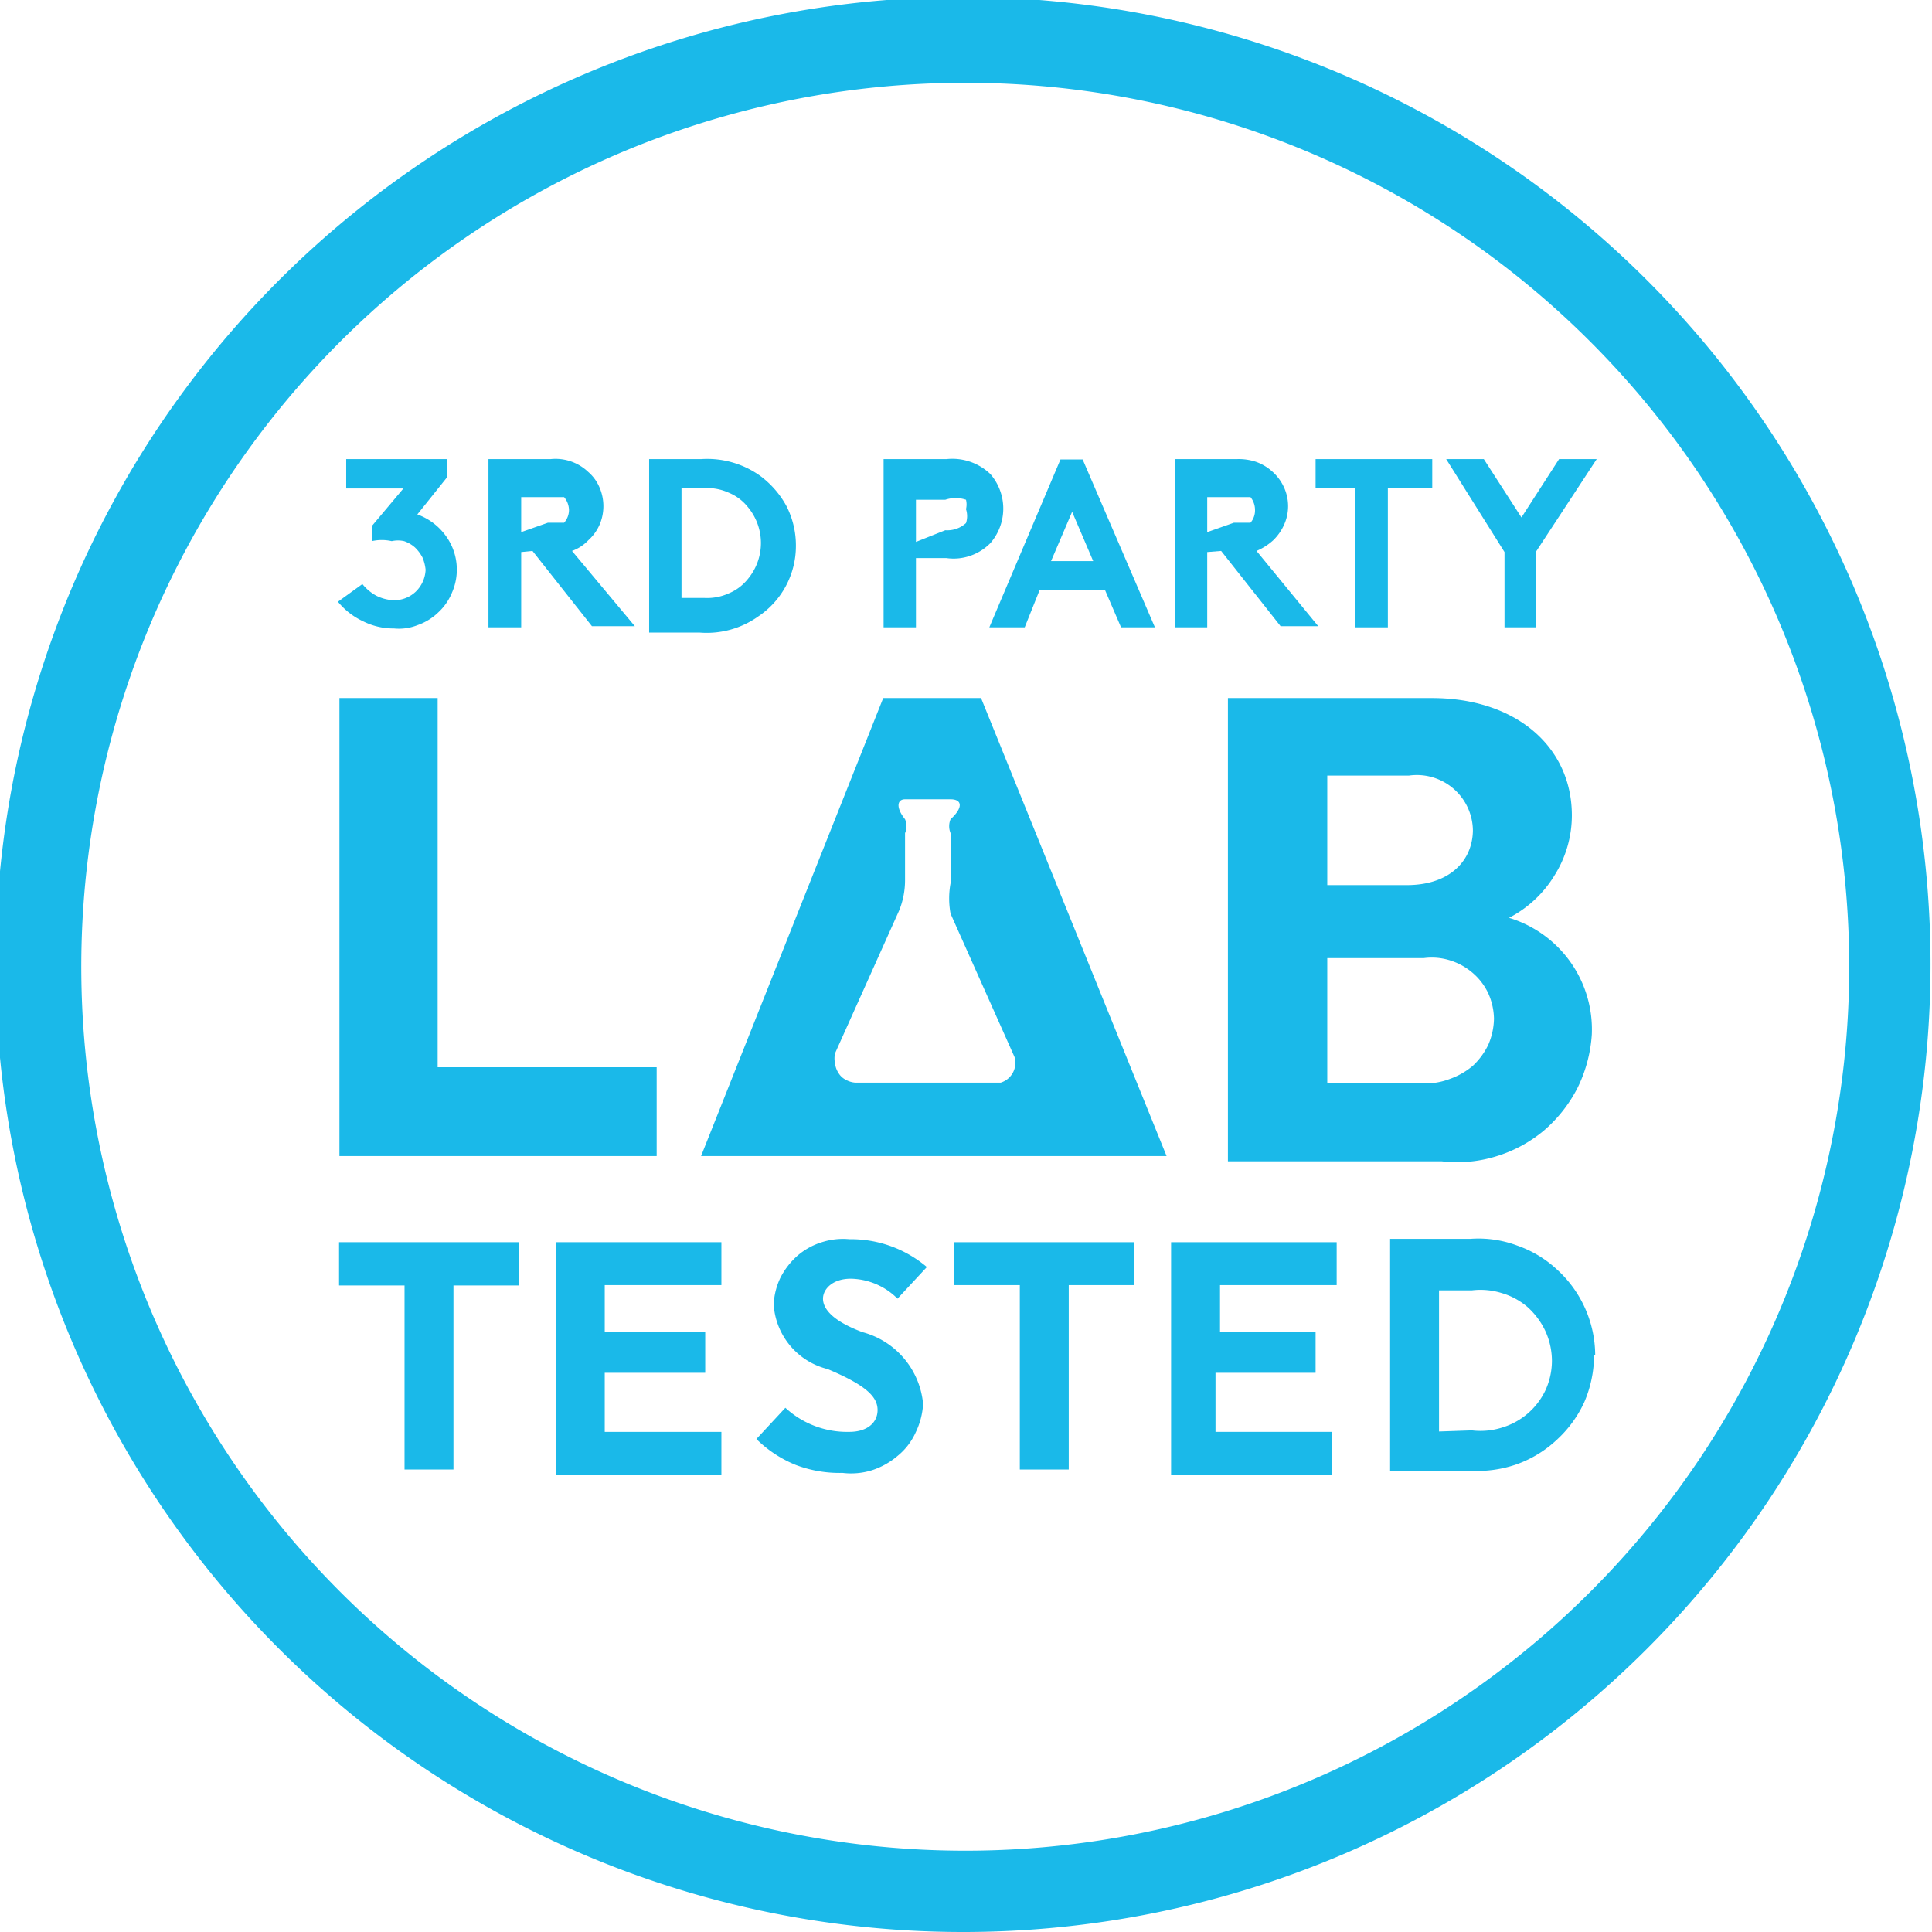<svg viewBox="0 0 51.34 51.34" xmlns="http://www.w3.org/2000/svg" data-name="Layer 1" id="Layer_1">
  <path fill="#1ab9e9" transform="translate(-0.37 -0.33)" d="M26,51.67a25.71,25.71,0,1,1,18.14-7.53A25.69,25.69,0,0,1,26,51.67ZM26,2.53A23.49,23.49,0,1,0,42.63,9.41,23.47,23.47,0,0,0,26,2.53Z"></path>
  <path fill="#1ab9e9" transform="translate(-0.37 -0.33)" d="M9.39,18.88H12v9.81h5.82v2.36H9.39Z"></path>
  <path fill="#1ab9e9" transform="translate(-0.37 -0.33)" d="M42.14,22a3,3,0,0,1-.46,1.59,3.06,3.06,0,0,1-1.21,1.13,3.1,3.1,0,0,1,2.2,3.1,3.78,3.78,0,0,1-.37,1.4,3.74,3.74,0,0,1-.9,1.15,3.61,3.61,0,0,1-1.28.69,3.5,3.5,0,0,1-1.44.13H33V18.88h5.42C40.66,18.88,42.14,20.18,42.14,22Zm-2.63.4a1.49,1.49,0,0,0-1.7-1.46H35.64v2.91h2.17C38.92,23.83,39.51,23.18,39.51,22.38Zm-1.3,6.72A1.79,1.79,0,0,0,38.9,29a1.94,1.94,0,0,0,.61-.35,1.88,1.88,0,0,0,.41-.56,1.82,1.82,0,0,0,.15-.69,1.72,1.72,0,0,0-.15-.67,1.62,1.62,0,0,0-.42-.55,1.68,1.68,0,0,0-.6-.33,1.61,1.61,0,0,0-.69-.06H35.64V29.1Z"></path>
  <path fill="#1ab9e9" transform="translate(-0.37 -0.33)" d="M12.42,39.38h-1.3V34.49H9.38V33.34h4.77v1.15H12.42Z"></path>
  <path fill="#1ab9e9" transform="translate(-0.37 -0.33)" d="M15.14,33.34h4.4v1.14h-3.1v1.24h2.67v1.09H16.44v1.57h3.1v1.15h-4.4Z"></path>
  <path fill="#1ab9e9" transform="translate(-0.37 -0.33)" d="M24.9,37.64a2,2,0,0,1-.2.76,1.7,1.7,0,0,1-.48.62,2,2,0,0,1-.68.38,1.87,1.87,0,0,1-.78.07,3.27,3.27,0,0,1-1.24-.21,3.19,3.19,0,0,1-1.05-.69l.77-.83a2.42,2.42,0,0,0,1.7.64c.47,0,.75-.24.75-.58s-.28-.65-1.33-1.09A1.89,1.89,0,0,1,20.93,35a1.82,1.82,0,0,1,.18-.72,2,2,0,0,1,.45-.58,1.81,1.81,0,0,1,.65-.36,1.83,1.83,0,0,1,.73-.08A3.12,3.12,0,0,1,25,34l-.78.84a1.8,1.8,0,0,0-1.24-.53c-.49,0-.74.28-.74.53s.22.58,1.05.89A2.18,2.18,0,0,1,24.9,37.64Z"></path>
  <path fill="#1ab9e9" transform="translate(-0.37 -0.33)" d="M28.77,39.38h-1.3v-4.9H25.73V33.34H30.5v1.14H28.77Z"></path>
  <path fill="#1ab9e9" transform="translate(-0.37 -0.33)" d="M31.49,33.34h4.4v1.14h-3.1v1.24h2.54v1.09H32.67v1.57h3.09v1.15H31.49Z"></path>
  <path fill="#1ab9e9" transform="translate(-0.37 -0.33)" d="M42.73,36.34a3.18,3.18,0,0,1-.26,1.25,3.12,3.12,0,0,1-.73,1,3.07,3.07,0,0,1-1.09.66,3.2,3.2,0,0,1-1.26.16H37.31V33.25h2.14a2.93,2.93,0,0,1,1.24.18,3,3,0,0,1,1.07.65,3.09,3.09,0,0,1,1,2.26Zm-3.25,2a1.9,1.9,0,0,0,.79-.07,1.87,1.87,0,0,0,1.17-1,1.89,1.89,0,0,0,.17-.78,1.92,1.92,0,0,0-.17-.78,2,2,0,0,0-.47-.64,1.84,1.84,0,0,0-.7-.38,1.9,1.9,0,0,0-.79-.07h-.87v3.75Z"></path>
  <path fill="#1ab9e9" transform="translate(-0.37 -0.33)" d="M26.44,18.88h-2.6L19,31.05H31.37ZM27,29.1H23.1a.61.61,0,0,1-.26-.08.47.47,0,0,1-.19-.18.58.58,0,0,1-.09-.25.63.63,0,0,1,0-.27l1.71-3.81a2.15,2.15,0,0,0,.15-.8V22.47a.48.48,0,0,0,0-.37c-.25-.31-.21-.53,0-.53h1.21c.31,0,.34.22,0,.53a.48.48,0,0,0,0,.37V23.8a2.21,2.21,0,0,0,0,.81l1.7,3.81a.55.55,0,0,1-.37.68Z"></path>
  <path fill="#1ab9e9" transform="translate(-0.37 -0.33)" d="M10,15.85a1.23,1.23,0,0,0,.37.31,1.13,1.13,0,0,0,.47.12.83.83,0,0,0,.58-.23.86.86,0,0,0,.26-.58,1.16,1.16,0,0,0-.08-.32,1.05,1.05,0,0,0-.2-.27.85.85,0,0,0-.29-.17.75.75,0,0,0-.33,0,1.19,1.19,0,0,0-.53,0v-.4l.84-1H9.57v-.78h2.69V13l-.8,1a1.6,1.6,0,0,1,.75.56,1.52,1.52,0,0,1,.17,1.52,1.47,1.47,0,0,1-.36.52,1.49,1.49,0,0,1-.55.34,1.34,1.34,0,0,1-.63.09,1.8,1.8,0,0,1-.82-.19,1.9,1.9,0,0,1-.67-.52Z"></path>
  <path fill="#1ab9e9" transform="translate(-0.37 -0.33)" d="M14.22,15v2h-.87V12.53H15a1.26,1.26,0,0,1,1,.34,1.12,1.12,0,0,1,.3.41,1.25,1.25,0,0,1,0,1,1.21,1.21,0,0,1-.3.41,1.11,1.11,0,0,1-.43.28l1.67,2H16.1l-1.58-2Zm.71-.78h.43a.51.51,0,0,0,.13-.34.55.55,0,0,0-.13-.34H14.22v.93Z"></path>
  <path fill="#1ab9e9" transform="translate(-0.37 -0.33)" d="M19,12.53a2.42,2.42,0,0,1,1.55.43,2.46,2.46,0,0,1,.72.82,2.3,2.3,0,0,1,.25,1.06,2.25,2.25,0,0,1-1,1.87,2.36,2.36,0,0,1-1.55.43H17.62V12.53Zm1.24,1.27a1.27,1.27,0,0,0-.51-.38,1.39,1.39,0,0,0-.63-.12h-.62v2.92h.62a1.39,1.39,0,0,0,.63-.12,1.27,1.27,0,0,0,.51-.38,1.49,1.49,0,0,0,0-1.92Z"></path>
  <path fill="#1ab9e9" transform="translate(-0.37 -0.33)" d="M24.71,15.16V17h-.86V12.53h1.67a1.46,1.46,0,0,1,1.17.4,1.4,1.4,0,0,1,0,1.83,1.38,1.38,0,0,1-.54.34,1.35,1.35,0,0,1-.63.06Zm.78-.74a.74.74,0,0,0,.55-.19.59.59,0,0,0,0-.37.53.53,0,0,0,0-.25.86.86,0,0,0-.55,0h-.78v1.12Z"></path>
  <path fill="#1ab9e9" transform="translate(-0.37 -0.33)" d="M26.66,17l1.89-4.46h.59L31.06,17h-.9l-.43-1H28l-.4,1Zm1.64-1.76h1.12l-.56-1.31Z"></path>
  <path fill="#1ab9e9" transform="translate(-0.37 -0.33)" d="M32.45,15v2h-.86V12.53h1.64a1.46,1.46,0,0,1,.51.07,1.29,1.29,0,0,1,.45.27,1.24,1.24,0,0,1,.3.41,1.2,1.2,0,0,1,0,1,1.33,1.33,0,0,1-.29.41,1.57,1.57,0,0,1-.44.28l1.64,2h-1l-1.58-2Zm.71-.78h.44a.5.5,0,0,0,.12-.34.54.54,0,0,0-.12-.34H32.45v.93Z"></path>
  <path fill="#1ab9e9" transform="translate(-0.37 -0.33)" d="M38.43,12.53v.77H37.25V17h-.86V13.3H35.33v-.77Z"></path>
  <path fill="#1ab9e9" transform="translate(-0.37 -0.33)" d="M41.18,15v2h-.83V15L38.8,12.53h1l1,1.55,1-1.55h1Z"></path>
</svg>
